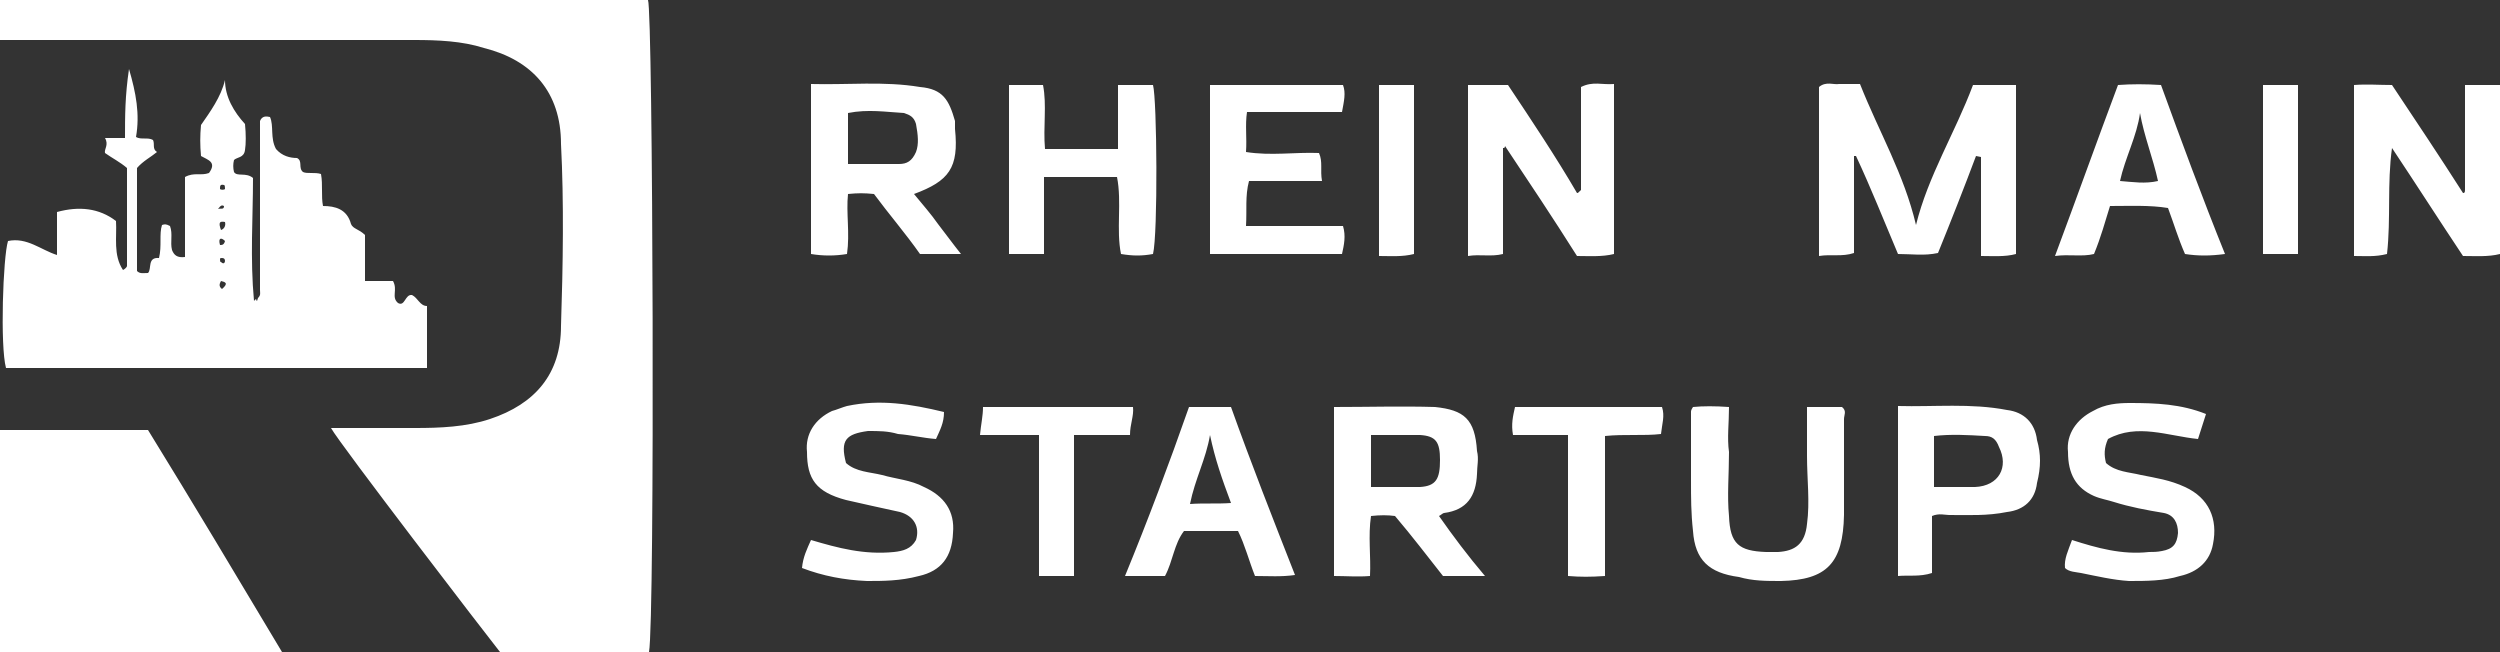 <?xml version="1.0" encoding="UTF-8" standalone="no"?>
<!DOCTYPE svg PUBLIC "-//W3C//DTD SVG 1.1//EN" "http://www.w3.org/Graphics/SVG/1.1/DTD/svg11.dtd">
<svg width="100%" height="100%" viewBox="0 0 2500 652" fill="#ffffff" version="1.1" xmlns="http://www.w3.org/2000/svg" xmlns:xlink="http://www.w3.org/1999/xlink" xml:space="preserve" xmlns:serif="http://www.serif.com/" style="fill-rule:evenodd;clip-rule:evenodd;stroke-linejoin:round;stroke-miterlimit:1.414;">
    <rect x="0" y="0" width="2500" height="652" fill="#333333" stroke="none"/>
    <g transform="matrix(1,0,0,1,0,-170)">
        <path d="M0,210C0,195 0,183 0,170C217,170 432,170 648,170C653,182 655,790 649,822C600,822 551,822 500,822C488,807 339,613 331,598C359,598 389,598 415,598C440,598 466,597 490,589C535,574 561,544 561,496C563,435 564,372 561,314C561,262 532,230 484,218C462,211 438,210 414,210L0,210ZM365,451C375,451 383,451 393,451C398,460 391,467 398,473C405,477 405,464 412,465C418,468 420,476 427,476C427,497 427,517 427,538C286,538 147,538 6,538C0,516 3,427 8,411C27,407 41,420 57,425C57,411 57,396 57,382C79,376 99,378 116,391C117,407 113,425 123,440C125,439 127,437 127,436C127,403 127,370 127,338C120,332 112,328 105,323C104,319 109,315 105,308C113,308 117,308 125,308C125,286 125,266 129,239C136,263 140,284 136,307C141,310 148,307 153,310C155,314 152,319 157,322C151,327 143,331 137,338C137,371 137,407 137,441C140,444 143,443 148,443C152,439 147,427 159,428C162,416 159,404 162,395C165,394 166,394 170,396C173,404 170,412 172,420C174,425 177,428 185,427C185,400 185,372 185,347C194,342 201,346 209,343C217,332 208,330 201,326C200,315 200,306 201,295C210,282 221,267 225,250C225,267 234,282 245,294C246,304 246,314 245,320C244,328 237,327 234,330C233,334 233,338 234,342C237,347 246,342 253,348C253,388 250,428 254,471C257,467 256,471 257,471L258,468C261,465 260,463 260,460C260,403 260,346 260,291C262,286 266,286 270,287C274,296 270,308 276,319C282,326 290,328 297,328C303,331 298,338 303,342C307,344 315,342 321,344C323,355 321,366 323,376C335,376 347,379 351,394C353,399 359,399 365,405C365,417 365,435 365,451ZM225,411C221,407 218,408 220,415C222,415 224,415 225,411ZM225,392C220,391 218,392 221,400C224,399 226,396 225,392ZM221,451C220,453 218,456 222,459C229,453 225,452 221,451ZM220,359C221,360 224,360 225,359C225,358 225,355 224,355C220,354 220,356 220,359ZM221,432C224,435 225,432 225,431C225,429 224,428 222,428C221,428 220,428 220,429C220,431 220,432 221,432ZM218,379C221,378 224,380 224,376C222,375 221,375 218,379ZM0,822C0,746 0,674 0,600C49,600 99,600 148,600C193,673 236,745 282,822C186,822 93,822 0,822ZM1973,255C1988,255 2000,255 2016,255C2016,310 2016,367 2016,424C2005,427 1993,426 1981,426C1981,391 1981,358 1981,327C1980,327 1977,326 1976,326C1964,358 1951,391 1938,423C1924,426 1912,424 1898,424C1884,391 1871,358 1856,326C1856,326 1855,326 1854,326C1854,358 1854,390 1854,423C1842,427 1831,424 1819,426C1819,368 1819,311 1819,257C1826,251 1834,255 1839,254C1844,254 1852,254 1860,254C1879,302 1904,344 1916,395C1928,346 1955,303 1973,255ZM2392,318C2387,354 2391,388 2387,424C2375,427 2366,426 2354,426C2354,368 2354,311 2354,255C2367,254 2379,255 2392,255C2416,291 2440,327 2463,363C2464,363 2465,363 2465,360C2465,327 2465,291 2465,255C2479,255 2488,255 2500,255C2500,310 2500,367 2500,424C2488,427 2476,426 2463,426C2439,390 2416,354 2392,318ZM1334,577C1368,577 1402,576 1435,577C1464,580 1475,589 1477,621C1479,629 1477,636 1477,644C1476,666 1467,680 1444,683C1443,683 1441,685 1439,686C1453,706 1468,726 1485,746C1469,746 1456,746 1443,746C1428,727 1412,706 1395,686C1388,685 1380,685 1371,686C1368,706 1371,726 1370,746C1358,747 1346,746 1334,746C1334,690 1334,634 1334,577ZM1371,605C1371,624 1371,641 1371,657C1390,657 1404,657 1420,657C1436,656 1440,649 1440,630C1440,612 1436,606 1420,605C1404,605 1390,605 1371,605ZM811,424C811,367 811,311 811,254C848,255 884,251 920,257C943,259 949,270 955,291C955,294 955,297 955,299C959,338 949,351 914,364C923,375 931,384 938,394C945,403 953,414 961,424C947,424 935,424 920,424C906,404 888,383 874,364C864,363 858,363 848,364C846,383 850,403 847,424C835,426 823,426 811,424ZM848,334C867,334 883,334 899,334C907,334 912,331 916,322C919,314 918,305 916,294C914,287 910,285 904,283C886,282 868,279 848,283C848,299 848,316 848,334ZM1503,318C1503,354 1503,388 1503,424C1491,427 1480,424 1468,426C1468,368 1468,311 1468,255C1481,255 1493,255 1508,255C1532,291 1556,327 1577,363C1578,363 1578,363 1581,360C1581,327 1581,293 1581,257C1593,251 1602,255 1614,254C1614,310 1614,367 1614,424C1602,427 1589,426 1577,426C1553,388 1529,352 1505,316C1505,318 1504,318 1503,318ZM1009,255C1020,255 1031,255 1043,255C1047,275 1043,297 1045,319C1069,319 1093,319 1118,319C1118,297 1118,275 1118,255C1133,255 1142,255 1153,255C1157,269 1158,404 1153,424C1142,426 1133,426 1121,424C1116,400 1122,372 1117,347C1093,347 1069,347 1044,347C1044,372 1044,399 1044,424C1032,424 1021,424 1009,424C1009,368 1009,311 1009,255ZM2206,584C2203,593 2201,600 2198,609C2168,606 2137,593 2108,609C2104,618 2104,625 2106,633C2116,642 2129,642 2141,645C2156,648 2170,650 2185,657C2209,668 2218,689 2213,714C2210,731 2198,742 2180,746C2164,751 2146,751 2129,751C2113,750 2096,746 2081,743C2076,742 2069,742 2065,738C2064,729 2068,721 2072,710C2097,718 2122,725 2149,722C2153,722 2157,722 2162,721C2173,719 2177,714 2178,703C2178,693 2174,685 2164,683C2146,680 2130,677 2114,672C2108,670 2101,669 2094,666C2076,658 2068,644 2068,622C2066,604 2077,589 2093,581C2105,574 2118,573 2130,573C2156,573 2181,574 2206,584ZM1807,577C1822,577 1831,577 1842,577C1847,581 1844,585 1844,589C1844,621 1844,654 1844,685C1843,733 1827,750 1781,751C1766,751 1753,751 1739,747C1709,743 1695,730 1693,701C1691,683 1691,668 1691,650C1691,629 1691,605 1691,582C1691,581 1691,580 1693,577C1703,576 1715,576 1729,577C1729,593 1727,608 1729,622C1729,644 1727,666 1729,686C1730,714 1739,721 1766,722C1770,722 1774,722 1778,722C1795,721 1805,714 1807,694C1810,672 1807,649 1807,626C1807,610 1807,594 1807,577ZM802,738C803,727 807,719 811,710C838,718 864,725 894,722C903,721 911,719 916,710C920,697 914,686 900,682C882,678 863,674 846,670C816,662 807,649 807,622C805,604 815,589 832,581C836,580 843,577 847,576C880,569 911,574 944,582C944,593 940,600 936,609C923,608 911,605 898,604C888,601 879,601 868,601C846,604 840,610 846,633C856,642 870,642 882,645C896,649 911,650 924,657C944,666 955,681 953,703C952,727 941,741 919,746C900,751 883,751 867,751C844,750 823,746 802,738ZM1210,255C1255,255 1298,255 1343,255C1346,263 1344,271 1342,282C1310,282 1279,282 1247,282C1245,295 1247,308 1246,322C1271,326 1295,322 1319,323C1323,332 1320,340 1322,351C1297,351 1273,351 1249,351C1245,366 1247,380 1246,396C1279,396 1310,396 1343,396C1346,406 1344,415 1342,424C1298,424 1255,424 1210,424C1210,368 1210,311 1210,255ZM1231,577C1251,633 1273,689 1295,745C1281,747 1269,746 1255,746C1249,731 1245,715 1238,701C1219,701 1201,701 1184,701C1174,714 1173,731 1165,746C1152,746 1140,746 1125,746C1148,690 1169,634 1189,577C1202,577 1215,577 1231,577ZM1210,605C1206,629 1195,649 1190,674C1203,673 1218,674 1231,673C1222,649 1215,629 1210,605ZM1932,686C1932,706 1932,726 1932,743C1920,747 1908,745 1898,746C1898,690 1898,634 1898,576C1934,577 1971,573 2007,580C2024,582 2035,593 2037,610C2041,624 2041,637 2037,653C2035,670 2024,680 2007,682C1987,686 1969,685 1949,685C1945,685 1939,683 1932,686ZM1934,657C1948,657 1961,657 1975,657C1999,656 2009,637 1999,617C1996,609 1992,606 1985,606C1968,605 1951,604 1934,606C1934,622 1934,638 1934,657ZM2225,424C2210,426 2198,426 2185,424C2178,408 2174,394 2168,378C2150,375 2130,376 2110,376C2105,392 2101,407 2094,424C2082,427 2069,424 2055,426C2077,367 2097,311 2118,255C2132,254 2145,254 2161,255C2181,310 2202,367 2225,424ZM2140,283C2137,306 2125,328 2120,351C2133,352 2145,354 2158,351C2153,328 2144,306 2140,283ZM1074,746C1061,746 1051,746 1039,746C1039,701 1039,654 1039,605C1017,605 1000,605 980,605C981,594 983,586 983,577C1033,577 1082,577 1133,577C1134,586 1130,594 1130,605C1112,605 1093,605 1074,605C1074,653 1074,698 1074,746ZM1515,577C1565,577 1613,577 1662,577C1665,586 1662,594 1661,604C1644,606 1624,604 1605,606C1605,653 1605,698 1605,746C1590,747 1581,747 1568,746C1568,698 1568,653 1568,605C1548,605 1532,605 1513,605C1511,594 1513,586 1515,577ZM2263,255C2275,255 2286,255 2298,255C2298,310 2298,367 2298,424C2287,424 2275,424 2263,424C2263,368 2263,311 2263,255ZM1414,424C1402,427 1391,426 1379,426C1379,367 1379,311 1379,255C1391,255 1402,255 1414,255C1414,311 1414,367 1414,424Z" style="fill-rule:nonzero;"/>
    </g>
</svg>

